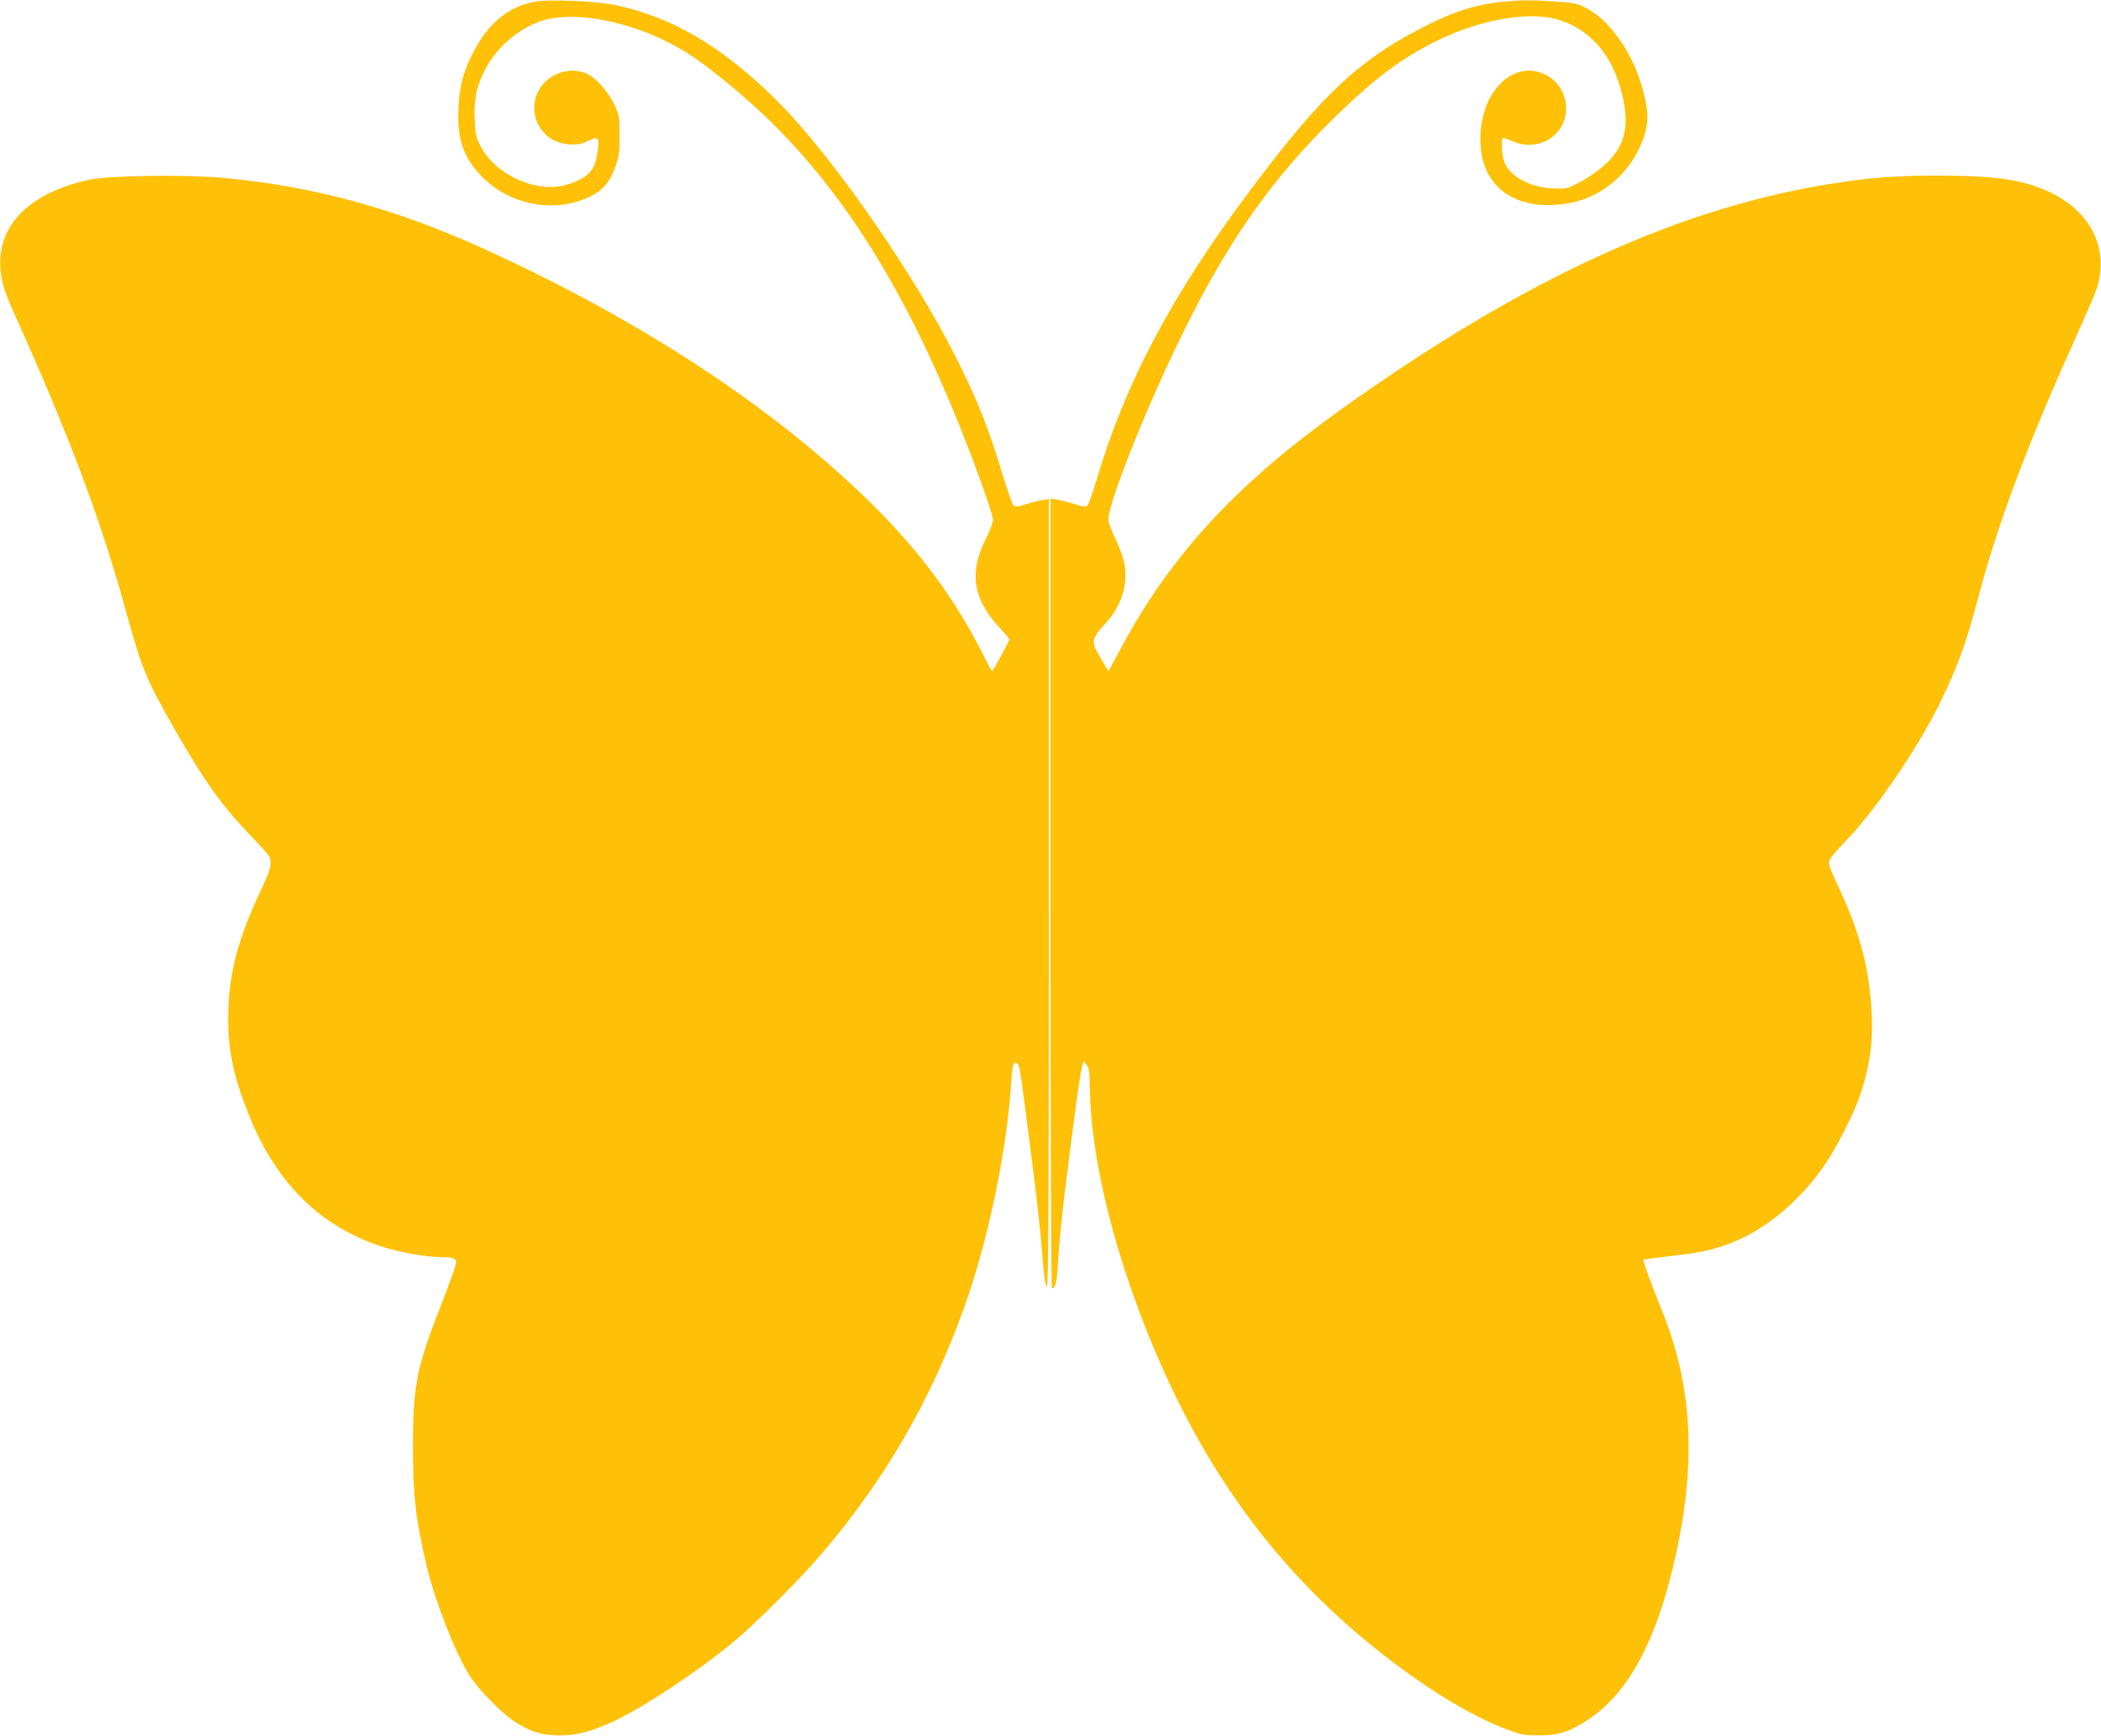 <?xml version="1.0" standalone="no"?>
<!DOCTYPE svg PUBLIC "-//W3C//DTD SVG 20010904//EN"
 "http://www.w3.org/TR/2001/REC-SVG-20010904/DTD/svg10.dtd">
<svg version="1.0" xmlns="http://www.w3.org/2000/svg"
 width="1280pt" height="1058pt" viewBox="0 0 1280 1058"
 preserveAspectRatio="xMidYMid meet">
<g transform="translate(0,1058) scale(0.1,-0.1)"
fill="#ffc107" stroke="none">
<path d="M3265 10571 c-165 -28 -293 -133 -385 -316 -59 -116 -81 -201 -87
-336 -9 -189 31 -303 147 -419 175 -175 449 -222 662 -114 72 36 113 85 145
172 25 69 28 90 28 197 0 114 -2 123 -32 187 -38 80 -112 164 -168 189 -59 27
-130 24 -193 -7 -143 -71 -171 -256 -55 -366 63 -60 182 -77 257 -37 54 29 67
21 60 -38 -11 -97 -25 -132 -68 -169 -48 -41 -146 -74 -220 -74 -173 0 -361
111 -431 255 -25 50 -30 74 -33 159 -5 119 8 185 54 283 67 142 201 262 345
313 221 76 619 -12 911 -203 128 -83 329 -249 482 -397 464 -451 835 -1048
1167 -1877 101 -253 199 -529 199 -561 0 -15 -20 -67 -44 -115 -103 -204 -79
-364 81 -539 35 -37 63 -71 63 -74 0 -8 -101 -194 -106 -194 -2 0 -28 48 -58
108 -163 324 -376 614 -655 892 -593 591 -1407 1129 -2381 1573 -543 247
-1042 383 -1590 433 -233 21 -691 15 -810 -10 -369 -78 -568 -277 -547 -546 7
-86 24 -138 97 -300 323 -718 515 -1229 666 -1779 102 -369 122 -417 320 -763
161 -281 275 -438 435 -603 58 -60 111 -120 118 -132 21 -40 11 -79 -48 -204
-144 -304 -201 -526 -201 -784 0 -199 34 -358 125 -586 166 -415 431 -679 808
-804 103 -34 274 -65 363 -65 81 0 97 -8 91 -44 -3 -17 -39 -118 -81 -225
-157 -399 -180 -510 -180 -876 0 -313 15 -444 84 -739 49 -210 177 -536 263
-669 52 -82 195 -227 272 -277 95 -62 164 -83 270 -84 110 0 184 19 325 82
184 84 510 299 737 486 141 117 421 398 554 556 381 452 649 917 852 1480 143
396 260 951 286 1354 9 134 14 154 37 135 16 -14 14 4 69 -419 53 -412 72
-574 88 -779 8 -106 16 -156 25 -159 9 -3 12 481 12 2397 l0 2400 -37 -6 c-21
-2 -67 -14 -101 -25 -55 -17 -66 -18 -78 -6 -8 8 -38 95 -68 193 -83 275 -149
443 -279 702 -258 515 -759 1235 -1087 1563 -333 333 -641 516 -995 590 -111
23 -393 35 -480 21z"/>
<path d="M9153 10569 c-145 -14 -272 -52 -421 -124 -434 -211 -660 -417 -1109
-1016 -481 -640 -768 -1181 -944 -1779 -22 -74 -46 -141 -53 -149 -12 -11 -24
-10 -78 7 -34 11 -82 24 -105 27 l-43 7 0 -2406 c0 -1374 4 -2406 9 -2406 20
0 29 31 35 134 7 132 30 358 57 561 10 83 32 254 49 380 16 127 35 248 41 270
l11 39 18 -22 c14 -17 18 -42 19 -129 5 -370 105 -835 283 -1323 331 -906 798
-1579 1464 -2110 286 -229 567 -401 789 -486 92 -35 108 -38 200 -38 113 0
173 17 273 78 248 150 421 447 538 921 154 625 134 1119 -67 1605 -56 138
-112 291 -107 295 2 1 71 10 153 20 188 21 260 36 365 75 209 76 416 243 573
462 76 105 194 335 231 449 63 192 81 344 66 544 -19 256 -77 463 -205 733
-43 91 -56 127 -51 147 4 14 48 67 98 118 173 175 425 543 568 826 110 221
167 374 245 670 116 439 292 908 566 1518 61 136 125 281 141 322 98 246 -7
490 -264 615 -166 81 -332 106 -698 106 -248 0 -389 -11 -620 -46 -939 -144
-1890 -579 -3005 -1375 -640 -457 -1038 -887 -1342 -1451 l-80 -148 -41 69
c-68 114 -67 125 24 223 95 104 137 234 115 359 -6 35 -29 102 -52 148 -22 45
-43 98 -46 116 -13 82 231 697 463 1165 271 548 537 925 910 1290 246 240 411
365 629 472 254 125 542 178 720 133 190 -49 330 -195 394 -410 69 -235 39
-369 -111 -496 -37 -31 -101 -73 -142 -94 -71 -36 -77 -37 -157 -33 -144 6
-273 81 -298 173 -13 48 -15 135 -2 135 5 0 30 -10 57 -21 118 -53 253 -5 305
106 50 108 5 243 -100 297 -216 113 -435 -138 -398 -457 29 -254 251 -382 555
-319 169 35 322 156 402 316 72 146 74 233 10 432 -62 191 -199 374 -326 437
-58 29 -78 33 -192 40 -150 10 -197 9 -319 -2z"/>
</g>
</svg>
